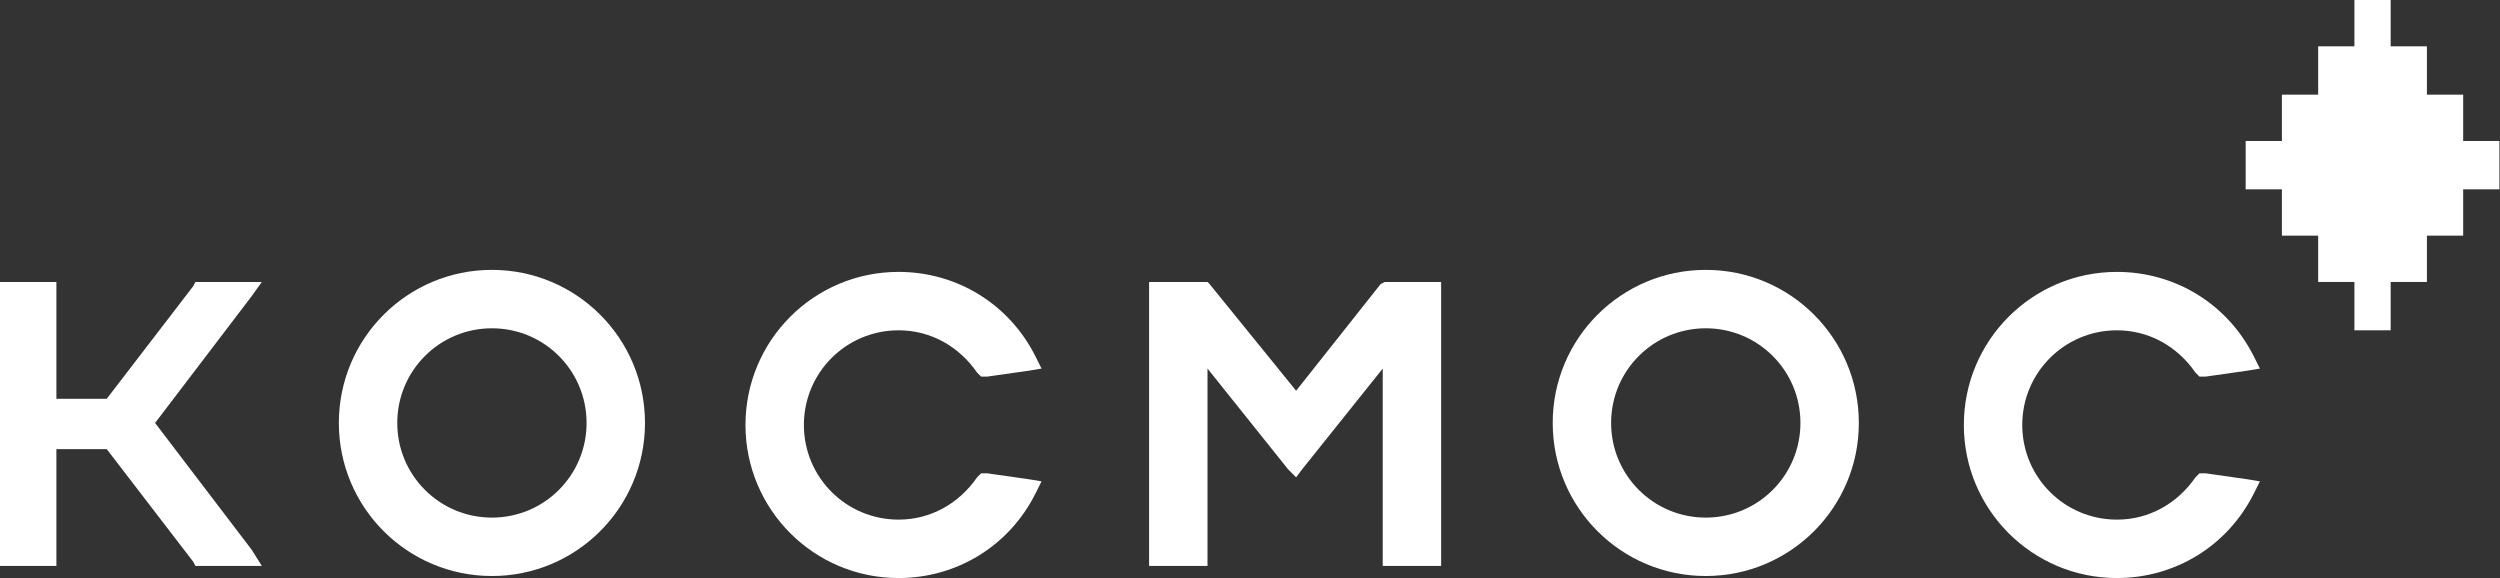 <?xml version="1.0" encoding="UTF-8"?> <svg xmlns="http://www.w3.org/2000/svg" width="1660" height="384" viewBox="0 0 1660 384" fill="none"><rect x="0" y="0" width="1660" height="384" fill="#333333" stroke="none"/> <path d="M1635.55 93.613V62.854H1611.47V30.758H1587.4V0H1563.33V30.758H1539.26V62.854H1515.19V93.613H1491.12V125.708H1515.19V156.467H1539.26V187.225H1563.33V219.321H1587.4V187.225H1611.47V156.467H1635.55V125.708H1659.62V93.613H1635.55Z" fill="white"></path> <path d="M326.637 179.199C270.469 179.199 225 224.668 225 280.835C225 337.003 270.469 382.472 326.637 382.472C382.804 382.472 428.273 337.003 428.273 280.835C428.273 224.668 382.804 179.199 326.637 179.199ZM326.637 343.689C291.866 343.689 263.782 315.606 263.782 280.835C263.782 246.065 291.866 217.981 326.637 217.981C361.407 217.981 389.491 246.065 389.491 280.835C389.491 315.606 361.407 343.689 326.637 343.689Z" fill="white"></path> <path d="M655.479 314.272H651.467L648.792 316.946C636.756 334.331 618.034 345.03 596.637 345.03C561.866 345.03 533.782 316.946 533.782 282.176C533.782 247.405 561.866 219.322 596.637 219.322C618.034 219.322 636.756 230.02 648.792 247.405L651.467 250.08H655.479L683.563 246.068L691.587 244.731L687.575 236.707C670.189 201.936 635.419 180.539 596.637 180.539C540.469 180.539 495 226.008 495 282.176C495 338.343 540.469 383.812 596.637 383.812C635.419 383.812 670.189 362.415 687.575 327.645L691.587 319.621L683.563 318.284L655.479 314.272Z" fill="white"></path> <path d="M1464.48 314.272H1460.47L1457.79 316.946C1445.76 334.331 1427.03 345.03 1405.64 345.03C1370.87 345.03 1342.78 316.946 1342.78 282.176C1342.78 247.405 1370.87 219.322 1405.64 219.322C1427.03 219.322 1445.76 230.02 1457.79 247.405L1460.47 250.08H1464.48L1492.56 246.068L1500.59 244.731L1496.57 236.707C1479.19 201.936 1444.42 180.539 1405.64 180.539C1349.47 180.539 1304 226.008 1304 282.176C1304 338.343 1349.47 383.812 1405.64 383.812C1444.42 383.812 1479.19 362.415 1496.57 327.645L1500.59 319.621L1492.56 318.284L1464.48 314.272Z" fill="white"></path> <path d="M1132.64 179.199C1076.47 179.199 1031 224.668 1031 280.835C1031 337.003 1076.47 382.472 1132.64 382.472C1188.8 382.472 1234.27 337.003 1234.27 280.835C1234.27 224.668 1188.8 179.199 1132.64 179.199ZM1132.64 343.689C1097.87 343.689 1069.78 315.606 1069.78 280.835C1069.78 246.065 1097.87 217.981 1132.64 217.981C1167.41 217.981 1195.49 246.065 1195.49 280.835C1195.49 315.606 1167.41 343.689 1132.64 343.689Z" fill="white"></path> <path d="M951.563 187.227H922.142H919.467L916.792 188.564L860.625 259.442L803.12 188.564L801.782 187.227H799.108H769.687H763V192.576V369.103V375.789H769.687H796.433H801.782V369.103V244.732L855.275 311.598L860.625 316.947L864.637 311.598L918.13 244.732V369.103V375.789H924.816H951.563H956.912V369.103V192.576V187.227H951.563Z" fill="white"></path> <path d="M102.974 280.839L167.165 196.588L173.852 187.227H161.816H132.395H129.72L128.383 189.901L70.878 264.791H37.445V193.913V187.227H30.758H5.349H0V193.913V369.103V375.789H5.349H30.758H37.445V369.103V298.225H70.878L128.383 373.115L129.72 375.789H132.395H161.816H173.852L167.165 365.091L102.974 280.839Z" fill="white"></path> </svg> 